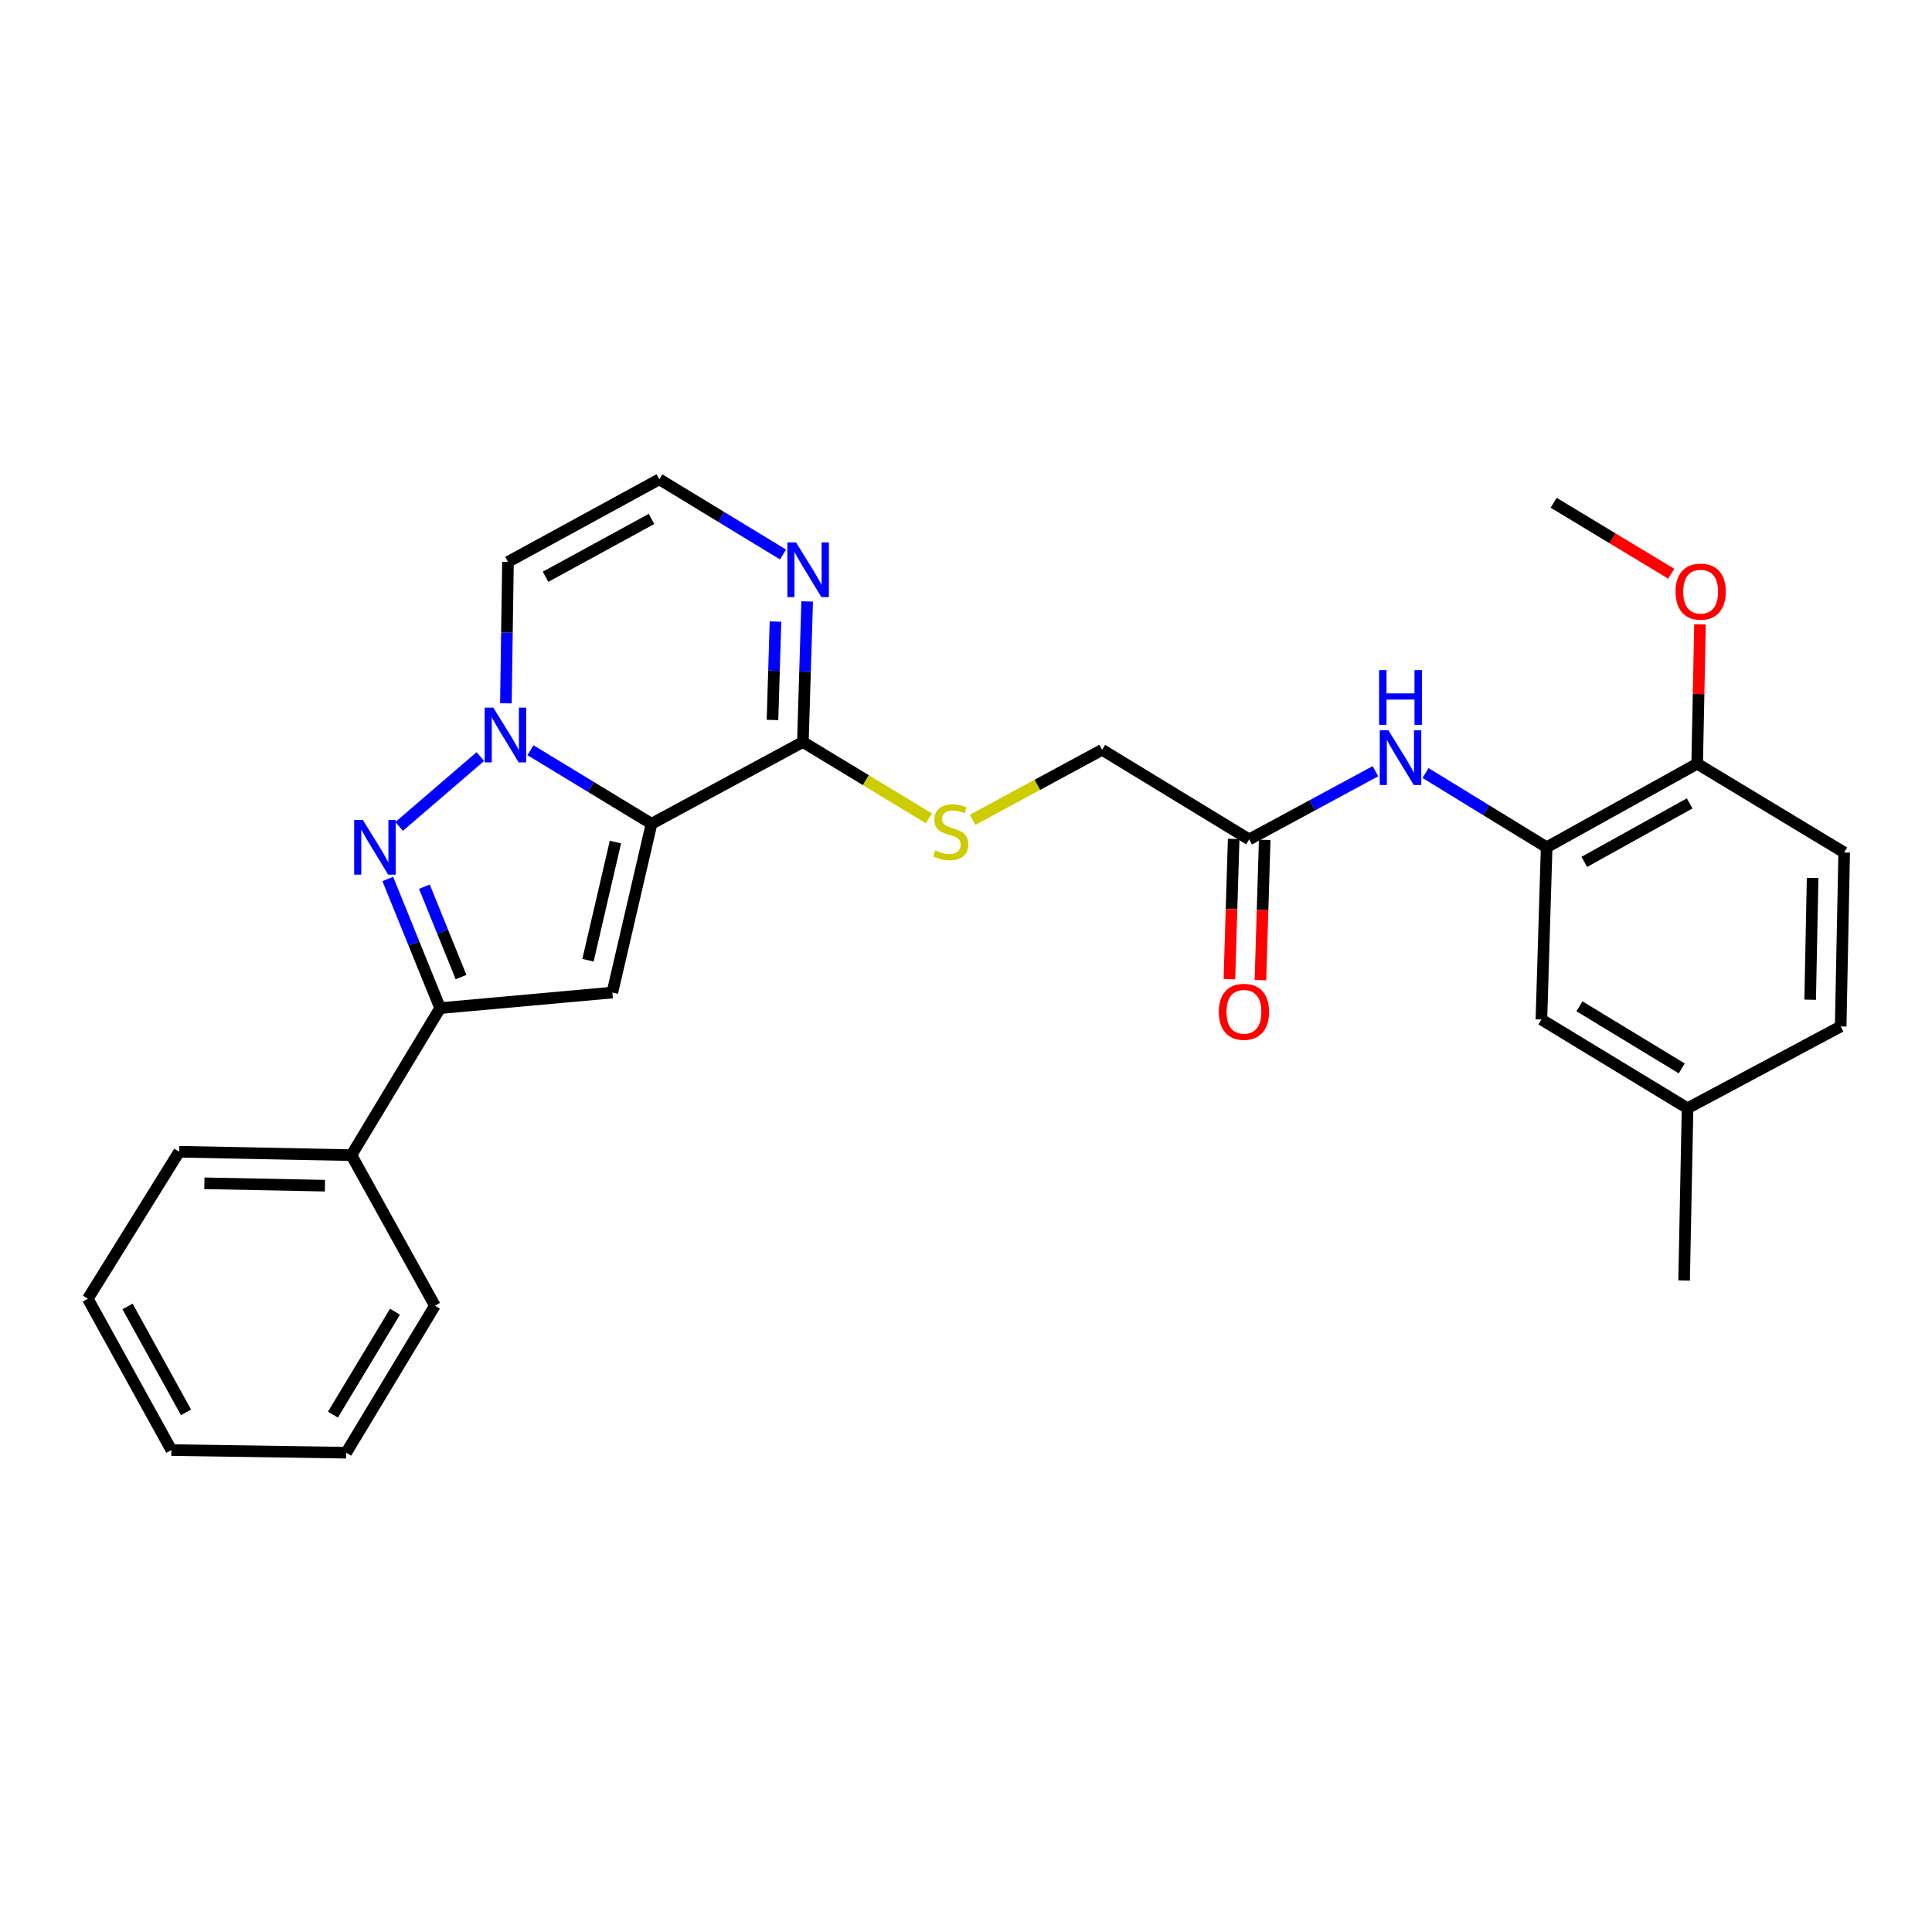 <?xml version='1.0' encoding='iso-8859-1'?>
<svg version='1.1' baseProfile='full'
              xmlns='http://www.w3.org/2000/svg'
                      xmlns:rdkit='http://www.rdkit.org/xml'
                      xmlns:xlink='http://www.w3.org/1999/xlink'
                  xml:space='preserve'
width='1000px' height='1000px' viewBox='0 0 1000 1000'>
<!-- END OF HEADER -->
<rect style='opacity:1.0;fill:#FFFFFF;stroke:none' width='1000' height='1000' x='0' y='0'> </rect>
<path class='bond-0' d='M 337.239,426.373 L 305.897,407.34' style='fill:none;fill-rule:evenodd;stroke:#000000;stroke-width:6px;stroke-linecap:butt;stroke-linejoin:miter;stroke-opacity:1' />
<path class='bond-0' d='M 305.897,407.34 L 274.556,388.306' style='fill:none;fill-rule:evenodd;stroke:#0000FF;stroke-width:6px;stroke-linecap:butt;stroke-linejoin:miter;stroke-opacity:1' />
<path class='bond-2' d='M 337.239,426.373 L 316.955,513.749' style='fill:none;fill-rule:evenodd;stroke:#000000;stroke-width:6px;stroke-linecap:butt;stroke-linejoin:miter;stroke-opacity:1' />
<path class='bond-2' d='M 318.543,435.846 L 304.344,497.008' style='fill:none;fill-rule:evenodd;stroke:#000000;stroke-width:6px;stroke-linecap:butt;stroke-linejoin:miter;stroke-opacity:1' />
<path class='bond-4' d='M 337.239,426.373 L 415.571,384.065' style='fill:none;fill-rule:evenodd;stroke:#000000;stroke-width:6px;stroke-linecap:butt;stroke-linejoin:miter;stroke-opacity:1' />
<path class='bond-1' d='M 248.636,391.596 L 206.596,427.763' style='fill:none;fill-rule:evenodd;stroke:#0000FF;stroke-width:6px;stroke-linecap:butt;stroke-linejoin:miter;stroke-opacity:1' />
<path class='bond-7' d='M 261.845,364.04 L 262.385,327.445' style='fill:none;fill-rule:evenodd;stroke:#0000FF;stroke-width:6px;stroke-linecap:butt;stroke-linejoin:miter;stroke-opacity:1' />
<path class='bond-7' d='M 262.385,327.445 L 262.925,290.851' style='fill:none;fill-rule:evenodd;stroke:#000000;stroke-width:6px;stroke-linecap:butt;stroke-linejoin:miter;stroke-opacity:1' />
<path class='bond-28' d='M 200.708,454.956 L 214.26,488.379' style='fill:none;fill-rule:evenodd;stroke:#0000FF;stroke-width:6px;stroke-linecap:butt;stroke-linejoin:miter;stroke-opacity:1' />
<path class='bond-28' d='M 214.26,488.379 L 227.812,521.801' style='fill:none;fill-rule:evenodd;stroke:#000000;stroke-width:6px;stroke-linecap:butt;stroke-linejoin:miter;stroke-opacity:1' />
<path class='bond-28' d='M 219.666,458.945 L 229.152,482.341' style='fill:none;fill-rule:evenodd;stroke:#0000FF;stroke-width:6px;stroke-linecap:butt;stroke-linejoin:miter;stroke-opacity:1' />
<path class='bond-28' d='M 229.152,482.341 L 238.639,505.736' style='fill:none;fill-rule:evenodd;stroke:#000000;stroke-width:6px;stroke-linecap:butt;stroke-linejoin:miter;stroke-opacity:1' />
<path class='bond-3' d='M 316.955,513.749 L 227.812,521.801' style='fill:none;fill-rule:evenodd;stroke:#000000;stroke-width:6px;stroke-linecap:butt;stroke-linejoin:miter;stroke-opacity:1' />
<path class='bond-14' d='M 227.812,521.801 L 181.888,597.91' style='fill:none;fill-rule:evenodd;stroke:#000000;stroke-width:6px;stroke-linecap:butt;stroke-linejoin:miter;stroke-opacity:1' />
<path class='bond-5' d='M 415.571,384.065 L 416.678,347.684' style='fill:none;fill-rule:evenodd;stroke:#000000;stroke-width:6px;stroke-linecap:butt;stroke-linejoin:miter;stroke-opacity:1' />
<path class='bond-5' d='M 416.678,347.684 L 417.786,311.302' style='fill:none;fill-rule:evenodd;stroke:#0000FF;stroke-width:6px;stroke-linecap:butt;stroke-linejoin:miter;stroke-opacity:1' />
<path class='bond-5' d='M 399.84,372.661 L 400.616,347.195' style='fill:none;fill-rule:evenodd;stroke:#000000;stroke-width:6px;stroke-linecap:butt;stroke-linejoin:miter;stroke-opacity:1' />
<path class='bond-5' d='M 400.616,347.195 L 401.391,321.728' style='fill:none;fill-rule:evenodd;stroke:#0000FF;stroke-width:6px;stroke-linecap:butt;stroke-linejoin:miter;stroke-opacity:1' />
<path class='bond-10' d='M 415.571,384.065 L 448.185,403.826' style='fill:none;fill-rule:evenodd;stroke:#000000;stroke-width:6px;stroke-linecap:butt;stroke-linejoin:miter;stroke-opacity:1' />
<path class='bond-10' d='M 448.185,403.826 L 480.799,423.587' style='fill:none;fill-rule:evenodd;stroke:#CCCC00;stroke-width:6px;stroke-linecap:butt;stroke-linejoin:miter;stroke-opacity:1' />
<path class='bond-9' d='M 405.291,287.011 L 373.283,267.544' style='fill:none;fill-rule:evenodd;stroke:#0000FF;stroke-width:6px;stroke-linecap:butt;stroke-linejoin:miter;stroke-opacity:1' />
<path class='bond-9' d='M 373.283,267.544 L 341.274,248.078' style='fill:none;fill-rule:evenodd;stroke:#000000;stroke-width:6px;stroke-linecap:butt;stroke-linejoin:miter;stroke-opacity:1' />
<path class='bond-6' d='M 800.542,438.551 L 769.199,419.333' style='fill:none;fill-rule:evenodd;stroke:#000000;stroke-width:6px;stroke-linecap:butt;stroke-linejoin:miter;stroke-opacity:1' />
<path class='bond-6' d='M 769.199,419.333 L 737.856,400.116' style='fill:none;fill-rule:evenodd;stroke:#0000FF;stroke-width:6px;stroke-linecap:butt;stroke-linejoin:miter;stroke-opacity:1' />
<path class='bond-12' d='M 800.542,438.551 L 878.455,395.296' style='fill:none;fill-rule:evenodd;stroke:#000000;stroke-width:6px;stroke-linecap:butt;stroke-linejoin:miter;stroke-opacity:1' />
<path class='bond-12' d='M 820.029,446.112 L 874.568,415.834' style='fill:none;fill-rule:evenodd;stroke:#000000;stroke-width:6px;stroke-linecap:butt;stroke-linejoin:miter;stroke-opacity:1' />
<path class='bond-13' d='M 800.542,438.551 L 797.828,527.703' style='fill:none;fill-rule:evenodd;stroke:#000000;stroke-width:6px;stroke-linecap:butt;stroke-linejoin:miter;stroke-opacity:1' />
<path class='bond-29' d='M 262.925,290.851 L 341.274,248.078' style='fill:none;fill-rule:evenodd;stroke:#000000;stroke-width:6px;stroke-linecap:butt;stroke-linejoin:miter;stroke-opacity:1' />
<path class='bond-29' d='M 282.377,298.54 L 337.222,268.599' style='fill:none;fill-rule:evenodd;stroke:#000000;stroke-width:6px;stroke-linecap:butt;stroke-linejoin:miter;stroke-opacity:1' />
<path class='bond-8' d='M 711.933,399.173 L 679.254,416.822' style='fill:none;fill-rule:evenodd;stroke:#0000FF;stroke-width:6px;stroke-linecap:butt;stroke-linejoin:miter;stroke-opacity:1' />
<path class='bond-8' d='M 679.254,416.822 L 646.575,434.471' style='fill:none;fill-rule:evenodd;stroke:#000000;stroke-width:6px;stroke-linecap:butt;stroke-linejoin:miter;stroke-opacity:1' />
<path class='bond-16' d='M 503.423,424.334 L 536.945,406.217' style='fill:none;fill-rule:evenodd;stroke:#CCCC00;stroke-width:6px;stroke-linecap:butt;stroke-linejoin:miter;stroke-opacity:1' />
<path class='bond-16' d='M 536.945,406.217 L 570.466,388.1' style='fill:none;fill-rule:evenodd;stroke:#000000;stroke-width:6px;stroke-linecap:butt;stroke-linejoin:miter;stroke-opacity:1' />
<path class='bond-11' d='M 646.575,434.471 L 570.466,388.1' style='fill:none;fill-rule:evenodd;stroke:#000000;stroke-width:6px;stroke-linecap:butt;stroke-linejoin:miter;stroke-opacity:1' />
<path class='bond-15' d='M 638.544,434.226 L 637.439,470.527' style='fill:none;fill-rule:evenodd;stroke:#000000;stroke-width:6px;stroke-linecap:butt;stroke-linejoin:miter;stroke-opacity:1' />
<path class='bond-15' d='M 637.439,470.527 L 636.334,506.828' style='fill:none;fill-rule:evenodd;stroke:#FF0000;stroke-width:6px;stroke-linecap:butt;stroke-linejoin:miter;stroke-opacity:1' />
<path class='bond-15' d='M 654.606,434.715 L 653.501,471.016' style='fill:none;fill-rule:evenodd;stroke:#000000;stroke-width:6px;stroke-linecap:butt;stroke-linejoin:miter;stroke-opacity:1' />
<path class='bond-15' d='M 653.501,471.016 L 652.396,507.317' style='fill:none;fill-rule:evenodd;stroke:#FF0000;stroke-width:6px;stroke-linecap:butt;stroke-linejoin:miter;stroke-opacity:1' />
<path class='bond-17' d='M 878.455,395.296 L 954.545,441.238' style='fill:none;fill-rule:evenodd;stroke:#000000;stroke-width:6px;stroke-linecap:butt;stroke-linejoin:miter;stroke-opacity:1' />
<path class='bond-20' d='M 878.455,395.296 L 879.184,359.219' style='fill:none;fill-rule:evenodd;stroke:#000000;stroke-width:6px;stroke-linecap:butt;stroke-linejoin:miter;stroke-opacity:1' />
<path class='bond-20' d='M 879.184,359.219 L 879.914,323.142' style='fill:none;fill-rule:evenodd;stroke:#FF0000;stroke-width:6px;stroke-linecap:butt;stroke-linejoin:miter;stroke-opacity:1' />
<path class='bond-18' d='M 797.828,527.703 L 873.473,573.627' style='fill:none;fill-rule:evenodd;stroke:#000000;stroke-width:6px;stroke-linecap:butt;stroke-linejoin:miter;stroke-opacity:1' />
<path class='bond-18' d='M 817.515,520.855 L 870.466,553.002' style='fill:none;fill-rule:evenodd;stroke:#000000;stroke-width:6px;stroke-linecap:butt;stroke-linejoin:miter;stroke-opacity:1' />
<path class='bond-21' d='M 181.888,597.91 L 92.736,596.134' style='fill:none;fill-rule:evenodd;stroke:#000000;stroke-width:6px;stroke-linecap:butt;stroke-linejoin:miter;stroke-opacity:1' />
<path class='bond-21' d='M 168.195,613.71 L 105.788,612.467' style='fill:none;fill-rule:evenodd;stroke:#000000;stroke-width:6px;stroke-linecap:butt;stroke-linejoin:miter;stroke-opacity:1' />
<path class='bond-22' d='M 181.888,597.91 L 225.098,675.822' style='fill:none;fill-rule:evenodd;stroke:#000000;stroke-width:6px;stroke-linecap:butt;stroke-linejoin:miter;stroke-opacity:1' />
<path class='bond-31' d='M 954.545,441.238 L 952.733,531.283' style='fill:none;fill-rule:evenodd;stroke:#000000;stroke-width:6px;stroke-linecap:butt;stroke-linejoin:miter;stroke-opacity:1' />
<path class='bond-31' d='M 938.207,454.421 L 936.938,517.453' style='fill:none;fill-rule:evenodd;stroke:#000000;stroke-width:6px;stroke-linecap:butt;stroke-linejoin:miter;stroke-opacity:1' />
<path class='bond-19' d='M 873.473,573.627 L 952.733,531.283' style='fill:none;fill-rule:evenodd;stroke:#000000;stroke-width:6px;stroke-linecap:butt;stroke-linejoin:miter;stroke-opacity:1' />
<path class='bond-23' d='M 873.473,573.627 L 871.696,662.77' style='fill:none;fill-rule:evenodd;stroke:#000000;stroke-width:6px;stroke-linecap:butt;stroke-linejoin:miter;stroke-opacity:1' />
<path class='bond-24' d='M 865.036,296.966 L 834.602,278.597' style='fill:none;fill-rule:evenodd;stroke:#FF0000;stroke-width:6px;stroke-linecap:butt;stroke-linejoin:miter;stroke-opacity:1' />
<path class='bond-24' d='M 834.602,278.597 L 804.167,260.228' style='fill:none;fill-rule:evenodd;stroke:#000000;stroke-width:6px;stroke-linecap:butt;stroke-linejoin:miter;stroke-opacity:1' />
<path class='bond-26' d='M 92.736,596.134 L 45.455,672.233' style='fill:none;fill-rule:evenodd;stroke:#000000;stroke-width:6px;stroke-linecap:butt;stroke-linejoin:miter;stroke-opacity:1' />
<path class='bond-25' d='M 225.098,675.822 L 179.201,751.922' style='fill:none;fill-rule:evenodd;stroke:#000000;stroke-width:6px;stroke-linecap:butt;stroke-linejoin:miter;stroke-opacity:1' />
<path class='bond-25' d='M 204.453,678.938 L 172.324,732.208' style='fill:none;fill-rule:evenodd;stroke:#000000;stroke-width:6px;stroke-linecap:butt;stroke-linejoin:miter;stroke-opacity:1' />
<path class='bond-27' d='M 179.201,751.922 L 88.7,750.556' style='fill:none;fill-rule:evenodd;stroke:#000000;stroke-width:6px;stroke-linecap:butt;stroke-linejoin:miter;stroke-opacity:1' />
<path class='bond-30' d='M 45.455,672.233 L 88.7,750.556' style='fill:none;fill-rule:evenodd;stroke:#000000;stroke-width:6px;stroke-linecap:butt;stroke-linejoin:miter;stroke-opacity:1' />
<path class='bond-30' d='M 66.009,676.214 L 96.281,731.04' style='fill:none;fill-rule:evenodd;stroke:#000000;stroke-width:6px;stroke-linecap:butt;stroke-linejoin:miter;stroke-opacity:1' />
<path  class='atom-1' d='M 255.343 366.28
L 264.623 381.28
Q 265.543 382.76, 267.023 385.44
Q 268.503 388.12, 268.583 388.28
L 268.583 366.28
L 272.343 366.28
L 272.343 394.6
L 268.463 394.6
L 258.503 378.2
Q 257.343 376.28, 256.103 374.08
Q 254.903 371.88, 254.543 371.2
L 254.543 394.6
L 250.863 394.6
L 250.863 366.28
L 255.343 366.28
' fill='#0000FF'/>
<path  class='atom-2' d='M 187.796 424.391
L 197.076 439.391
Q 197.996 440.871, 199.476 443.551
Q 200.956 446.231, 201.036 446.391
L 201.036 424.391
L 204.796 424.391
L 204.796 452.711
L 200.916 452.711
L 190.956 436.311
Q 189.796 434.391, 188.556 432.191
Q 187.356 429.991, 186.996 429.311
L 186.996 452.711
L 183.316 452.711
L 183.316 424.391
L 187.796 424.391
' fill='#0000FF'/>
<path  class='atom-6' d='M 412.025 280.753
L 421.305 295.753
Q 422.225 297.233, 423.705 299.913
Q 425.185 302.593, 425.265 302.753
L 425.265 280.753
L 429.025 280.753
L 429.025 309.073
L 425.145 309.073
L 415.185 292.673
Q 414.025 290.753, 412.785 288.553
Q 411.585 286.353, 411.225 285.673
L 411.225 309.073
L 407.545 309.073
L 407.545 280.753
L 412.025 280.753
' fill='#0000FF'/>
<path  class='atom-9' d='M 718.638 378.011
L 727.918 393.011
Q 728.838 394.491, 730.318 397.171
Q 731.798 399.851, 731.878 400.011
L 731.878 378.011
L 735.638 378.011
L 735.638 406.331
L 731.758 406.331
L 721.798 389.931
Q 720.638 388.011, 719.398 385.811
Q 718.198 383.611, 717.838 382.931
L 717.838 406.331
L 714.158 406.331
L 714.158 378.011
L 718.638 378.011
' fill='#0000FF'/>
<path  class='atom-9' d='M 713.818 346.859
L 717.658 346.859
L 717.658 358.899
L 732.138 358.899
L 732.138 346.859
L 735.978 346.859
L 735.978 375.179
L 732.138 375.179
L 732.138 362.099
L 717.658 362.099
L 717.658 375.179
L 713.818 375.179
L 713.818 346.859
' fill='#0000FF'/>
<path  class='atom-11' d='M 484.117 440.164
Q 484.437 440.284, 485.757 440.844
Q 487.077 441.404, 488.517 441.764
Q 489.997 442.084, 491.437 442.084
Q 494.117 442.084, 495.677 440.804
Q 497.237 439.484, 497.237 437.204
Q 497.237 435.644, 496.437 434.684
Q 495.677 433.724, 494.477 433.204
Q 493.277 432.684, 491.277 432.084
Q 488.757 431.324, 487.237 430.604
Q 485.757 429.884, 484.677 428.364
Q 483.637 426.844, 483.637 424.284
Q 483.637 420.724, 486.037 418.524
Q 488.477 416.324, 493.277 416.324
Q 496.557 416.324, 500.277 417.884
L 499.357 420.964
Q 495.957 419.564, 493.397 419.564
Q 490.637 419.564, 489.117 420.724
Q 487.597 421.844, 487.637 423.804
Q 487.637 425.324, 488.397 426.244
Q 489.197 427.164, 490.317 427.684
Q 491.477 428.204, 493.397 428.804
Q 495.957 429.604, 497.477 430.404
Q 498.997 431.204, 500.077 432.844
Q 501.197 434.444, 501.197 437.204
Q 501.197 441.124, 498.557 443.244
Q 495.957 445.324, 491.597 445.324
Q 489.077 445.324, 487.157 444.764
Q 485.277 444.244, 483.037 443.324
L 484.117 440.164
' fill='#CCCC00'/>
<path  class='atom-16' d='M 630.861 523.703
Q 630.861 516.903, 634.221 513.103
Q 637.581 509.303, 643.861 509.303
Q 650.141 509.303, 653.501 513.103
Q 656.861 516.903, 656.861 523.703
Q 656.861 530.583, 653.461 534.503
Q 650.061 538.383, 643.861 538.383
Q 637.621 538.383, 634.221 534.503
Q 630.861 530.623, 630.861 523.703
M 643.861 535.183
Q 648.181 535.183, 650.501 532.303
Q 652.861 529.383, 652.861 523.703
Q 652.861 518.143, 650.501 515.343
Q 648.181 512.503, 643.861 512.503
Q 639.541 512.503, 637.181 515.303
Q 634.861 518.103, 634.861 523.703
Q 634.861 529.423, 637.181 532.303
Q 639.541 535.183, 643.861 535.183
' fill='#FF0000'/>
<path  class='atom-21' d='M 867.258 306.233
Q 867.258 299.433, 870.618 295.633
Q 873.978 291.833, 880.258 291.833
Q 886.538 291.833, 889.898 295.633
Q 893.258 299.433, 893.258 306.233
Q 893.258 313.113, 889.858 317.033
Q 886.458 320.913, 880.258 320.913
Q 874.018 320.913, 870.618 317.033
Q 867.258 313.153, 867.258 306.233
M 880.258 317.713
Q 884.578 317.713, 886.898 314.833
Q 889.258 311.913, 889.258 306.233
Q 889.258 300.673, 886.898 297.873
Q 884.578 295.033, 880.258 295.033
Q 875.938 295.033, 873.578 297.833
Q 871.258 300.633, 871.258 306.233
Q 871.258 311.953, 873.578 314.833
Q 875.938 317.713, 880.258 317.713
' fill='#FF0000'/>
</svg>
